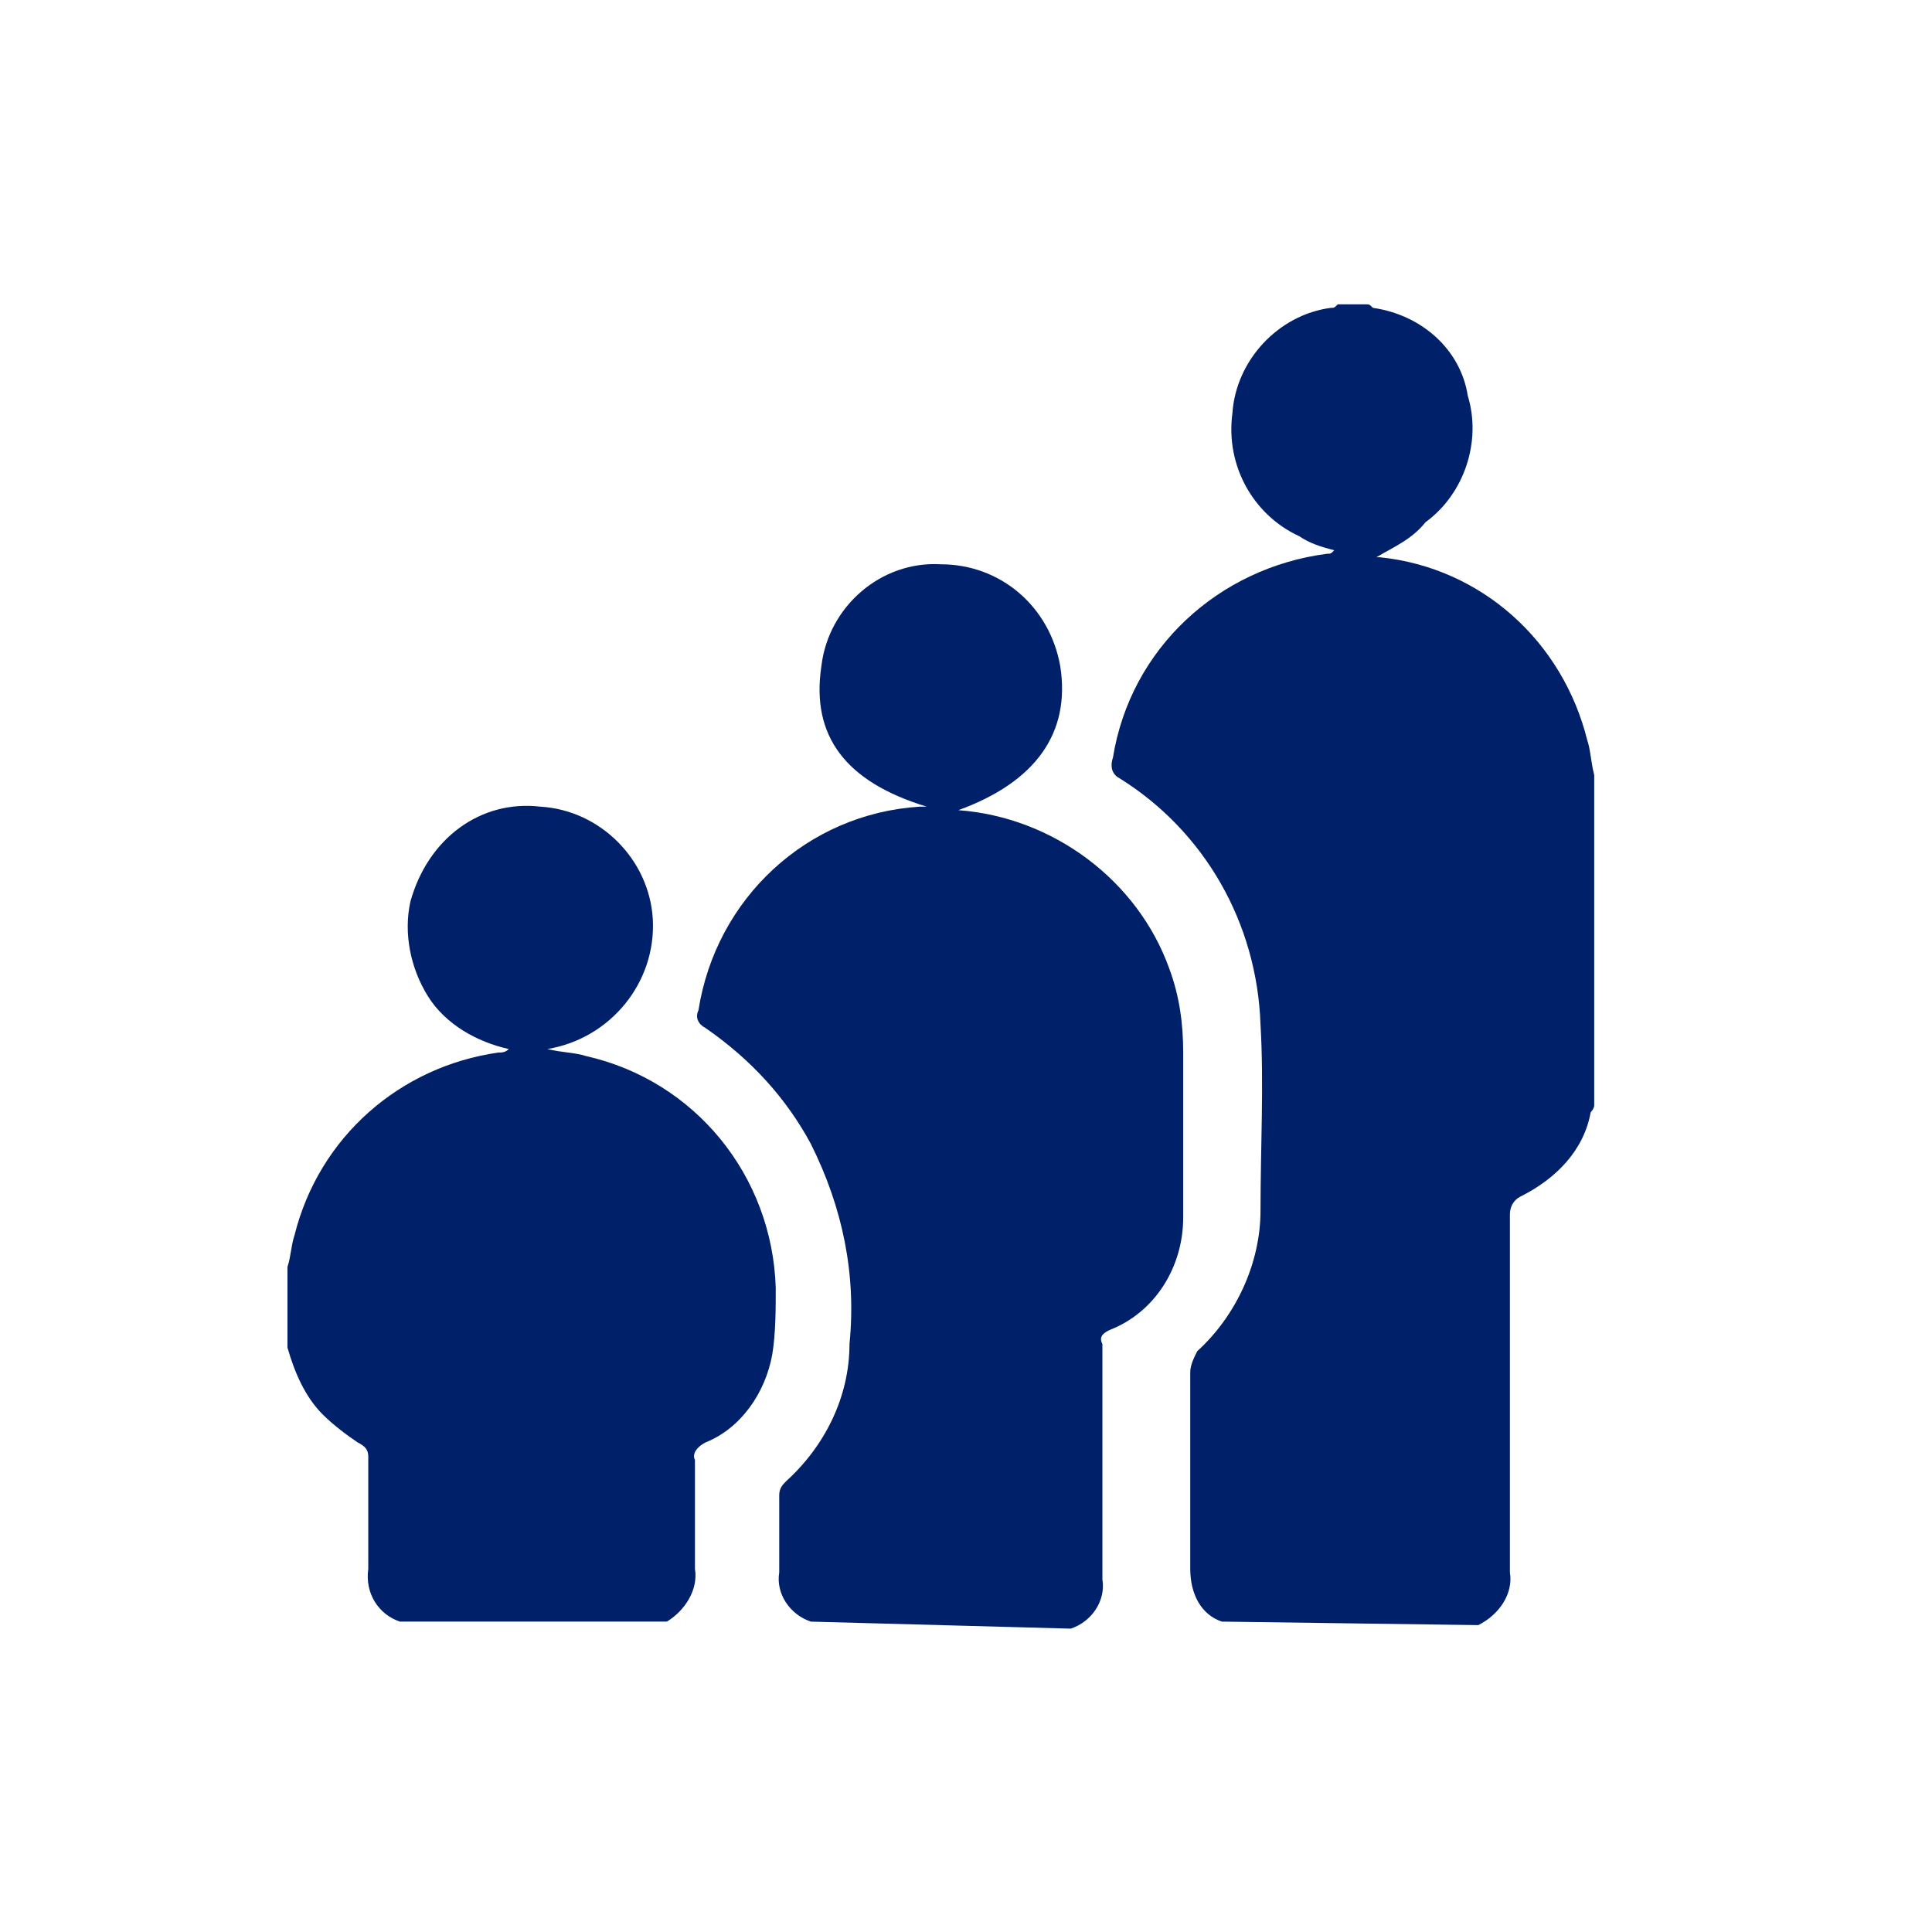 <svg xmlns="http://www.w3.org/2000/svg" width="55" height="55" fill="none" viewBox="0 0 55 55"><path fill="#002169" d="M34.784 46.164c-.6-.2-.9-.8-.9-1.5v-5.6c0-.2.1-.4.2-.6 1.1-1 1.8-2.5 1.8-4 0-1.8.1-3.6 0-5.3-.1-2.9-1.6-5.5-4-7-.2-.1-.3-.3-.2-.6.5-3.1 3-5.4 6.1-5.8.1 0 .1 0 .2-.1-.4-.1-.7-.2-1-.4-1.3-.6-2.1-2-1.9-3.5.1-1.5 1.3-2.8 2.8-3 .1 0 .1 0 .2-.1h.8c.1 0 .1 0 .2.1 1.4.2 2.5 1.2 2.7 2.5.4 1.3-.1 2.8-1.2 3.6-.4.5-.9.7-1.4 1h.1c2.9.3 5.2 2.4 5.9 5.2.1.3.1.6.2 1v9.4c0 .1-.1.2-.1.2-.2 1.1-1 1.9-2 2.4-.2.1-.3.3-.3.5v10.2c.1.6-.3 1.2-.9 1.5l-7.3-.1Z"/><path fill="#002169" d="M23.083 46.164c-.6-.2-1-.8-.9-1.4v-2.2c0-.2.1-.3.2-.4 1.1-1 1.8-2.4 1.8-3.9.2-2-.2-3.9-1.1-5.7-.7-1.3-1.7-2.4-3-3.3-.2-.1-.3-.3-.2-.5.5-3.2 3.1-5.6 6.3-5.8h.2c-2.3-.7-3.3-2-3-4 .2-1.7 1.7-3 3.4-2.9 1.7 0 3.1 1.2 3.4 2.9.3 1.9-.7 3.3-2.9 4.1 2.7.2 5.1 2 6 4.5.3.8.4 1.6.4 2.4v4.7c0 1.4-.8 2.7-2.1 3.2-.2.1-.3.2-.2.4v6.7c.1.6-.3 1.2-.9 1.4l-7.4-.2Z"/><path fill="#002169" d="M8.184 36.064c.1-.3.1-.6.2-.9.7-2.8 3-4.8 5.8-5.2.1 0 .2 0 .3-.1-.9-.2-1.8-.7-2.3-1.5-.5-.8-.7-1.8-.5-2.7.5-1.8 2-2.9 3.7-2.7 1.7.1 3.1 1.5 3.2 3.2.1 1.8-1.2 3.4-3 3.7.4.1.8.1 1.1.2 3.1.7 5.3 3.4 5.4 6.6 0 .6 0 1.3-.1 1.9-.2 1.1-.9 2.1-1.9 2.5-.2.1-.4.3-.3.5v3.1c.1.6-.3 1.2-.8 1.5h-7.6c-.6-.2-1-.8-.9-1.5v-3.2c0-.2-.1-.3-.3-.4-.3-.2-.7-.5-1-.8-.5-.5-.8-1.2-1-1.9v-2.3Z"/></svg>